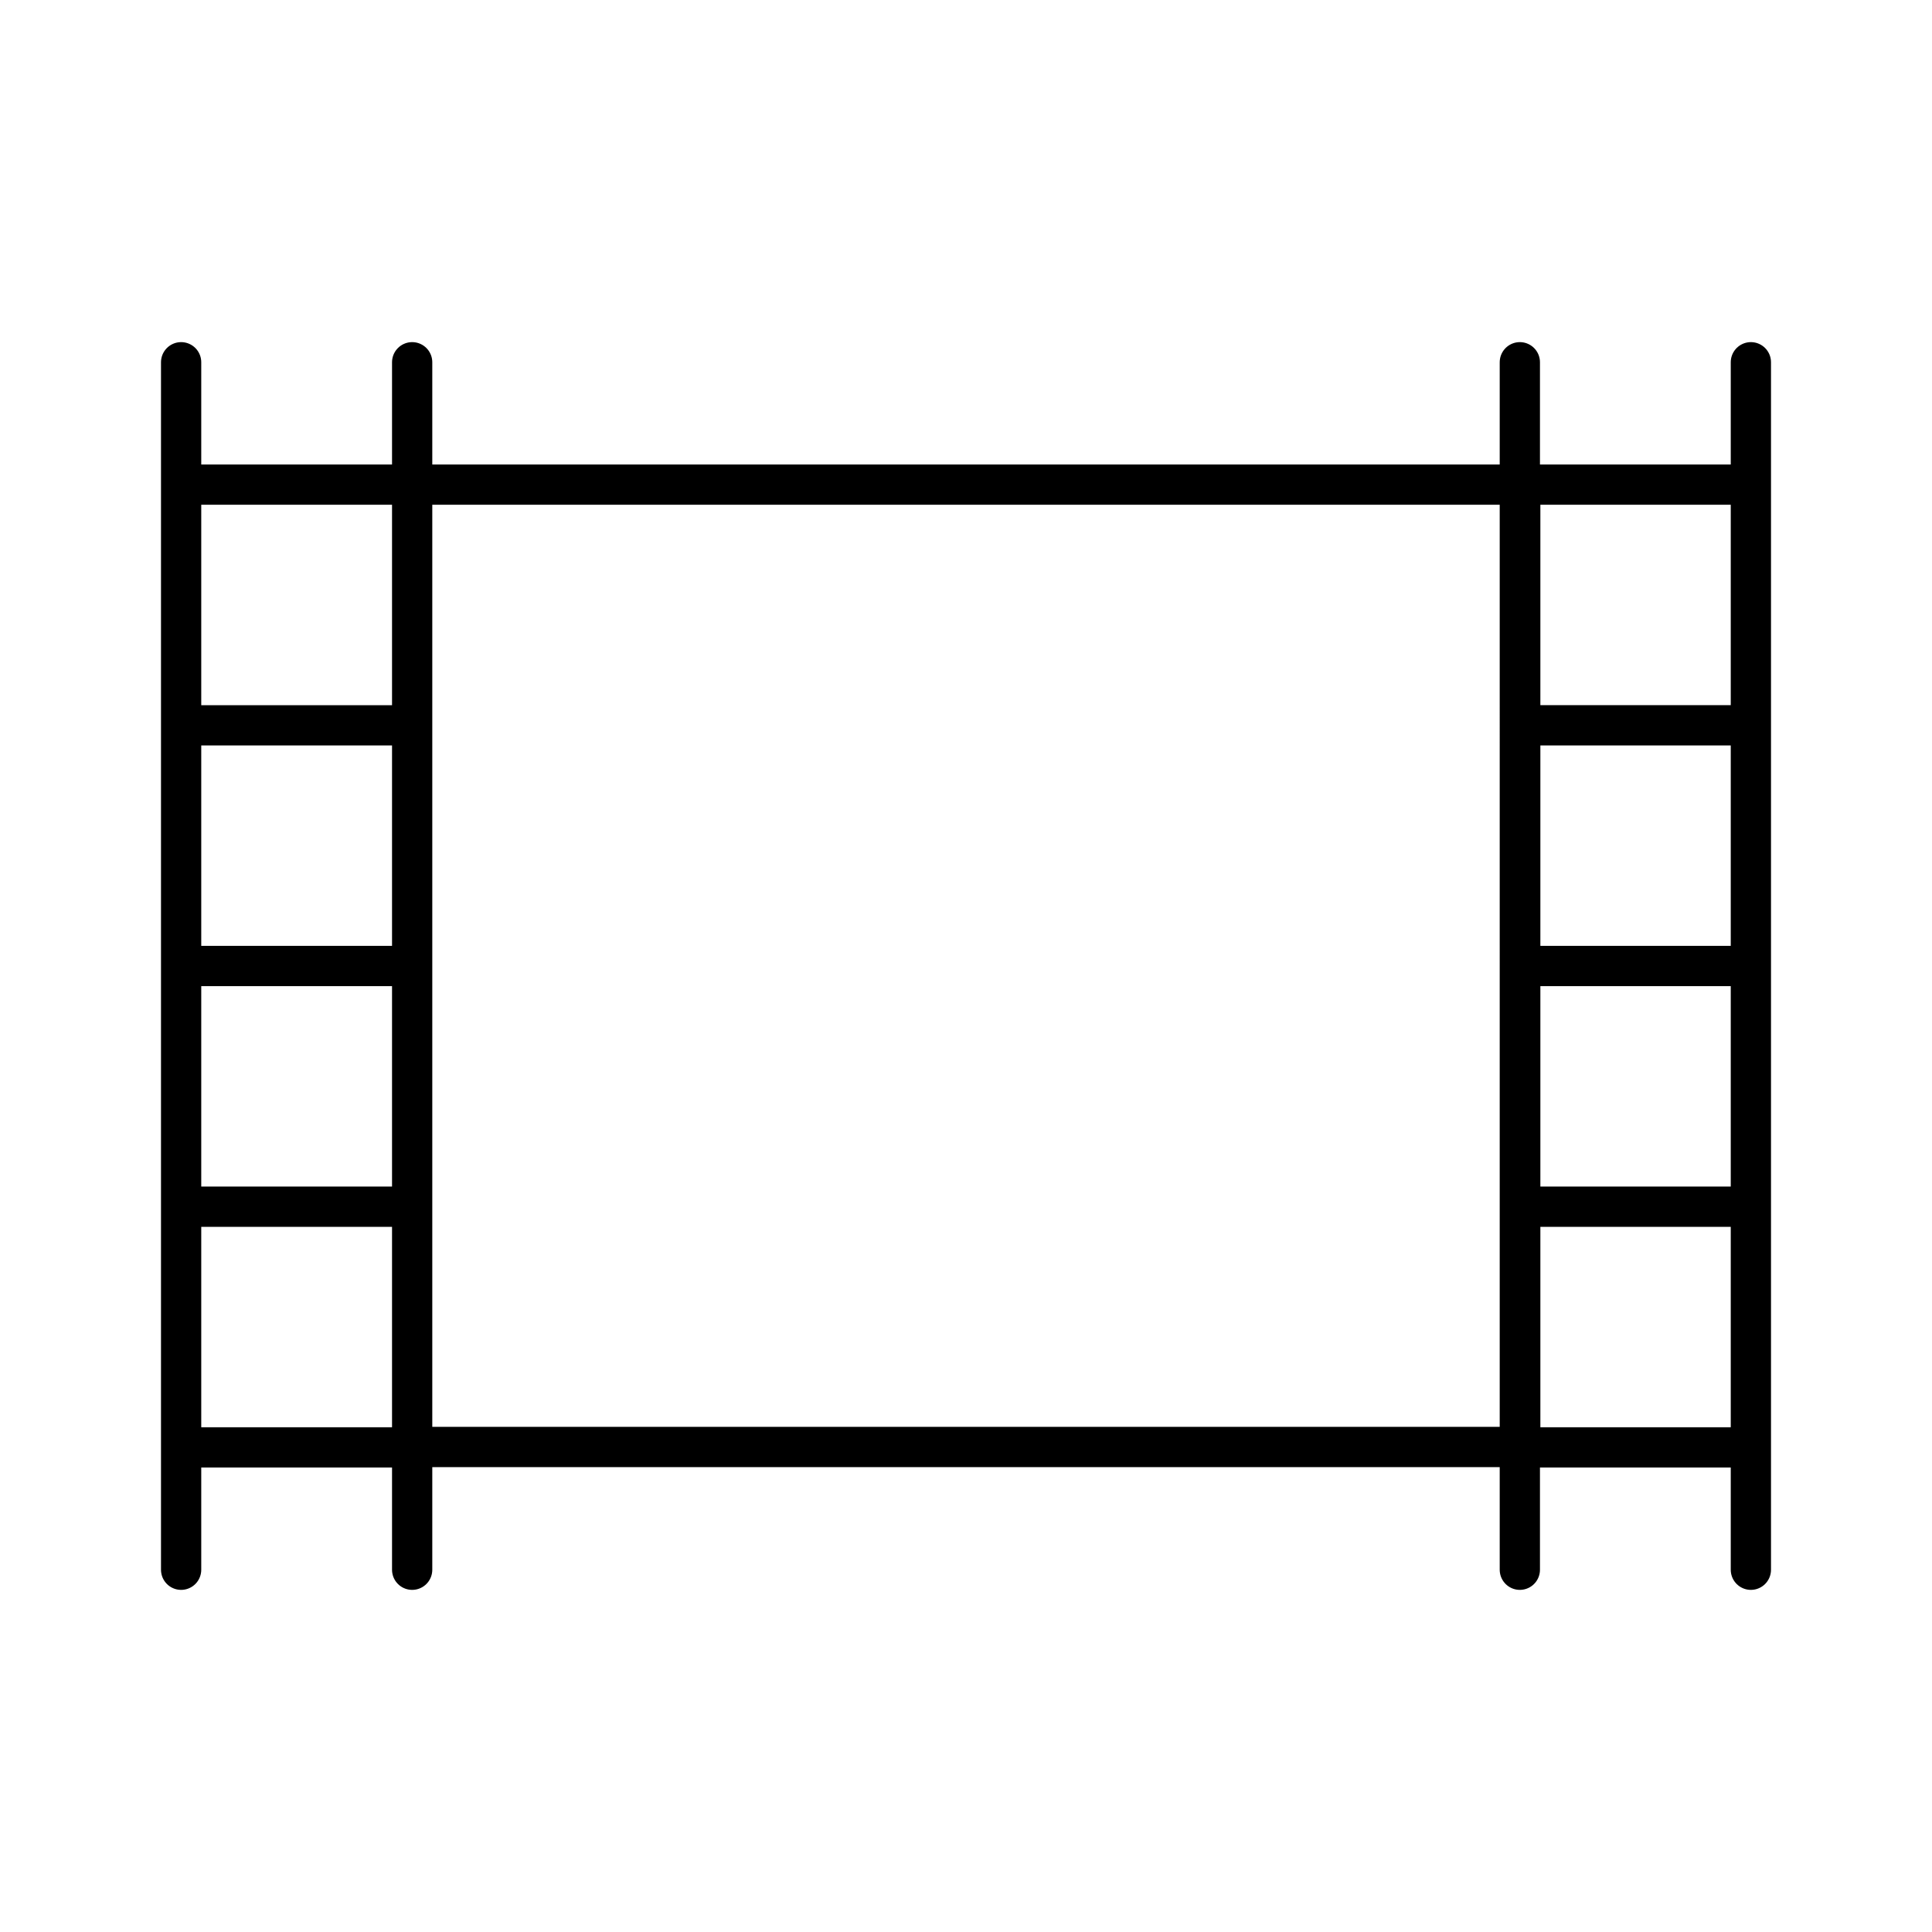 <svg xmlns="http://www.w3.org/2000/svg" width="256" height="256" viewBox="0 0 48 48" fill="#000000"><path fill="none" stroke="#000000" stroke-linecap="round" stroke-linejoin="round" d="M43.5 9v30m-5.74-26.96h5.74m-5.74 5.98h5.74M37.76 24h5.74m-5.74 5.98h5.74m-5.74 5.98h5.74M10.24 12.04h27.53v23.91H10.24zM4.5 39V9m5.74 30V9m27.52 30V9M10.24 35.96H4.5m5.74-5.98H4.5M10.24 24H4.5m5.74-5.98H4.5m5.74-5.98H4.5"/></svg>